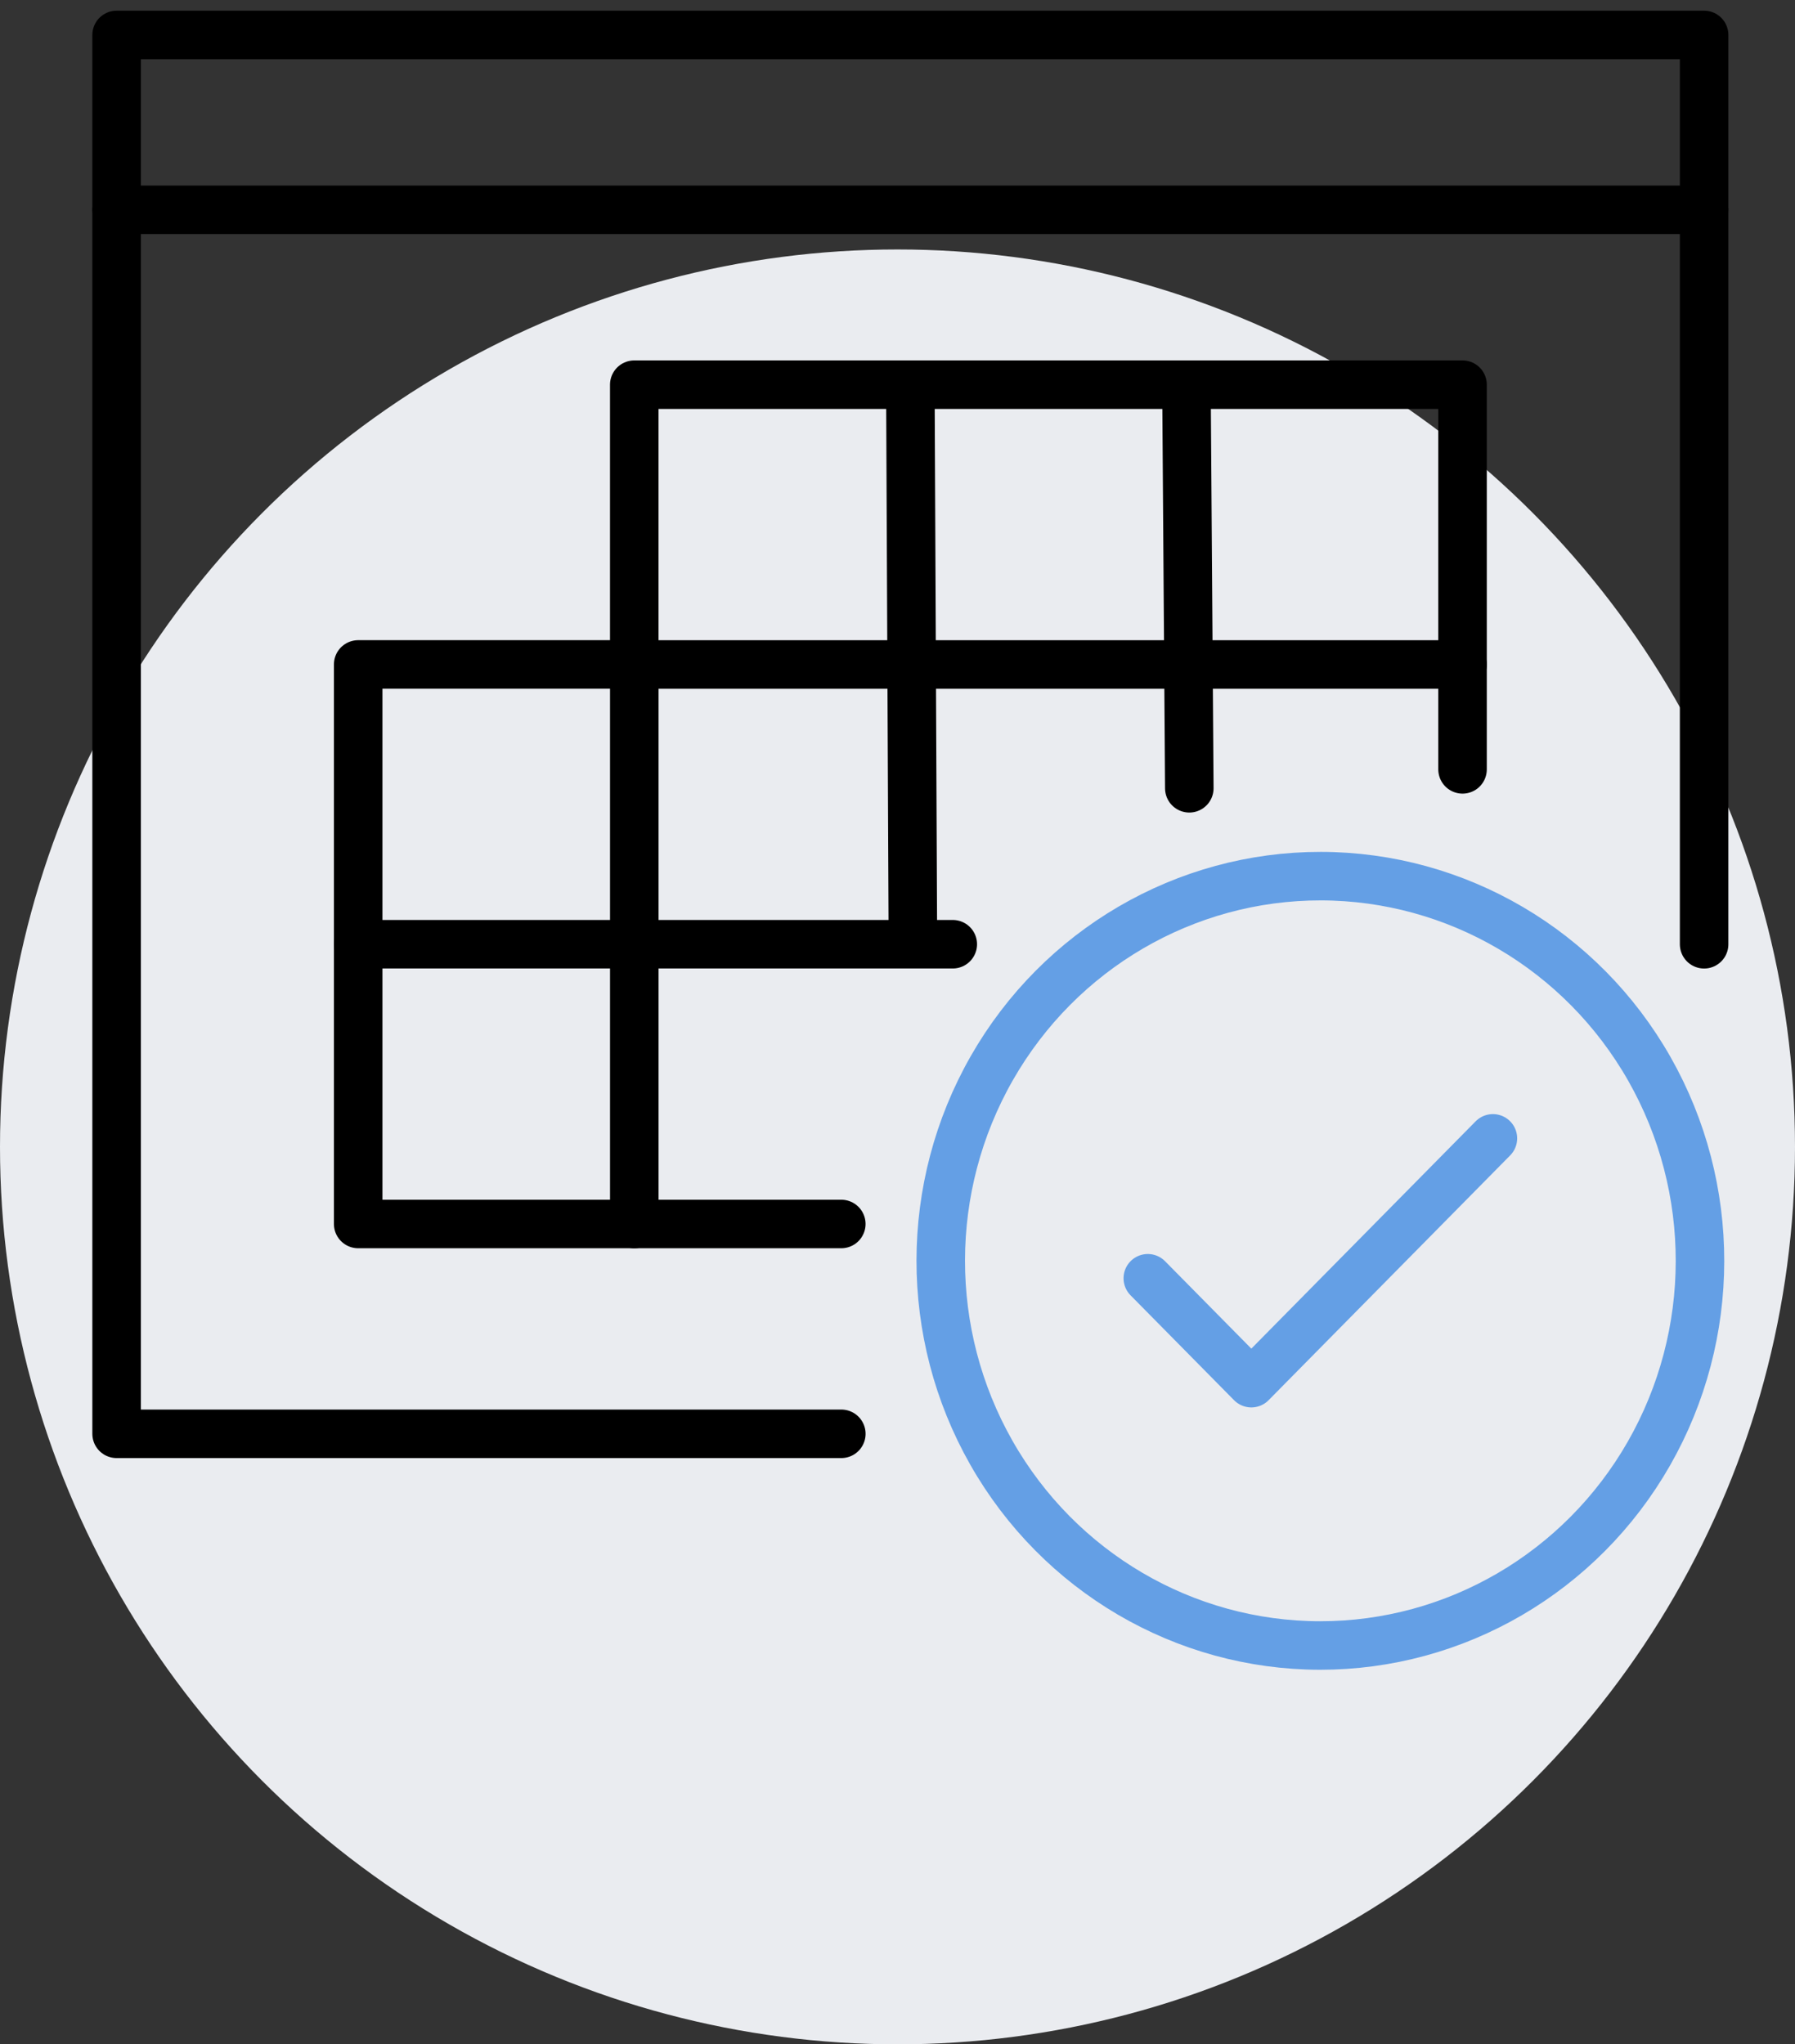 <?xml version="1.0" encoding="UTF-8"?>
<svg xmlns="http://www.w3.org/2000/svg" xmlns:xlink="http://www.w3.org/1999/xlink" width="74" height="84.285" viewBox="0 0 74 84.285">
  <rect x="0" y="0" width="74" height="84.285" fill="#333333" stroke="none"/>
  <defs>
    <clipPath id="clip-path">
      <rect id="Rectangle_1121" data-name="Rectangle 1121" width="68.292" height="69.284" fill="none" stroke="#000" stroke-width="2"></rect>
    </clipPath>
  </defs>
  <g id="Group_3579" data-name="Group 3579" transform="translate(-557 -6934.715)">
    <circle id="Ellipse_115" data-name="Ellipse 115" cx="37" cy="37" r="37" transform="translate(557 6945)" fill="#eaecf0"></circle>
    <g id="Group_3296" data-name="Group 3296" transform="translate(560.384 6934.715)">
      <g id="Group_3222" data-name="Group 3222" transform="translate(0)">
        <g id="Group_3221" data-name="Group 3221" clip-path="url(#clip-path)">
          <path id="Path_17235" data-name="Path 17235" d="M71.957,44V6.51H6.511V64.183H36.388" transform="translate(-5.088 -5.069)" fill="none" stroke="#000" stroke-linecap="round" stroke-linejoin="round" stroke-width="2"></path>
          <line id="Line_229" data-name="Line 229" x1="65.447" transform="translate(1.423 8.651)" fill="none" stroke="#000" stroke-linecap="round" stroke-miterlimit="10" stroke-width="2"></line>
        </g>
      </g>
      <path id="Path_17236" data-name="Path 17236" d="M72,106.218H52.083V83.149H63.465V71.615H97.611v15.86" transform="translate(-40.701 -55.755)" fill="none" stroke="#000" stroke-linecap="round" stroke-linejoin="round" stroke-width="2"></path>
      <path id="Path_17237" data-name="Path 17237" d="M138.313,123.7H104.167v23.069" transform="translate(-81.402 -96.304)" fill="none" stroke="#000" stroke-linecap="round" stroke-linejoin="round" stroke-width="2"></path>
      <line id="Line_230" data-name="Line 230" x1="0.118" y1="16.64" transform="translate(45.528 15.86)" fill="none" stroke="#000" stroke-linecap="round" stroke-linejoin="round" stroke-width="2"></line>
      <line id="Line_231" data-name="Line 231" x2="24.513" transform="translate(11.382 38.929)" fill="none" stroke="#000" stroke-linecap="round" stroke-linejoin="round" stroke-width="2"></line>
      <line id="Line_232" data-name="Line 232" x2="0.104" y2="22.831" transform="translate(34.146 15.86)" fill="none" stroke="#000" stroke-linecap="round" stroke-linejoin="round" stroke-width="2"></line>
      <g id="Group_3224" data-name="Group 3224" transform="translate(0)">
        <g id="Group_3223" data-name="Group 3223" clip-path="url(#clip-path)">
          <ellipse id="Ellipse_64" data-name="Ellipse 64" cx="15.86" cy="15.65" rx="15.86" ry="15.65" transform="translate(35.379 67.822) rotate(-89.927)" fill="none" stroke="#649fe5" stroke-linecap="round" stroke-linejoin="round" stroke-width="2"></ellipse>
          <path id="Path_17238" data-name="Path 17238" d="M201.046,217.7l4.268,4.325,9.959-10.093" transform="translate(-157.111 -164.999)" fill="none" stroke="#649fe5" stroke-linecap="round" stroke-linejoin="round" stroke-width="2"></path>
        </g>
      </g>
    </g>
  </g>
</svg>
